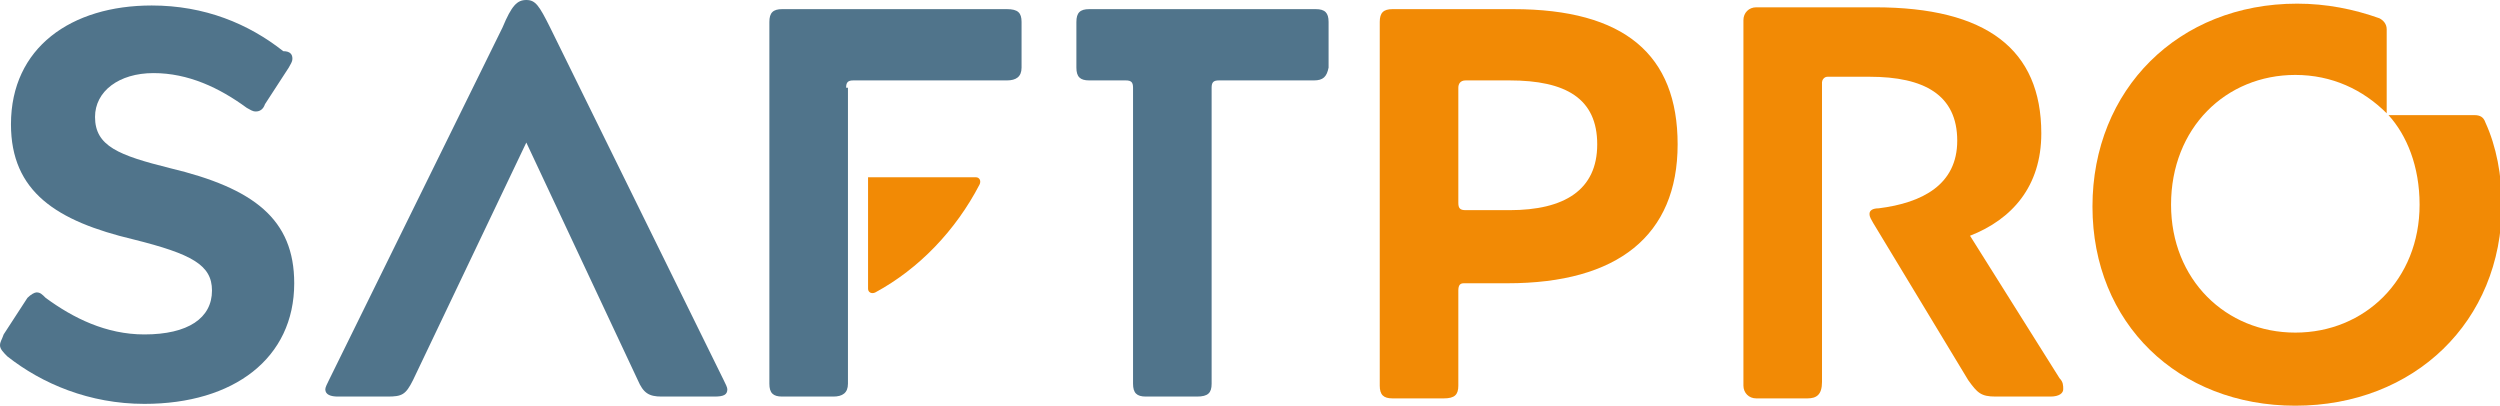 <?xml version="1.0" encoding="utf-8"?>
<!-- Generator: Adobe Illustrator 19.2.0, SVG Export Plug-In . SVG Version: 6.00 Build 0)  -->
<svg version="1.1" id="Layer_1" xmlns="http://www.w3.org/2000/svg" xmlns:xlink="http://www.w3.org/1999/xlink" x="0px" y="0px"
	 viewBox="0 0 136.8 22.2" style="enable-background:new 0 0 136.8 22.2;" xml:space="preserve">
<style type="text/css">
	.st0{fill:#50748B;}
	.st1{fill:#F28A05;}
</style>
<g>
	<g>
		<path class="st0" d="M2,16c0.2,0,0.3,0.1,0.5,0.3c1.5,1.1,3.3,2,5.4,2c2.4,0,3.7-0.9,3.7-2.4c0-1.4-1.1-2-4.3-2.8
			c-4.2-1-6.7-2.6-6.7-6.3c0-4.2,3.3-6.5,7.7-6.5c2.9,0,5.3,1,7.2,2.5C15.9,2.8,16,3,16,3.2c0,0.2-0.1,0.3-0.2,0.5l-1.3,2
			C14.4,6,14.2,6.1,14,6.1c-0.2,0-0.3-0.1-0.5-0.2C12,4.8,10.3,4,8.4,4C6.5,4,5.2,5,5.2,6.4c0,1.6,1.3,2.1,4.1,2.8
			c4.6,1.1,6.8,2.8,6.8,6.3c0,4.1-3.3,6.6-8.2,6.6c-3,0-5.6-1.1-7.5-2.6C0.2,19.3,0,19.1,0,18.9c0-0.2,0.1-0.3,0.2-0.6l1.3-2
			C1.7,16.1,1.9,16,2,16z"/>
		<path class="st0" d="M22.6,20.8c-0.4,0.8-0.6,0.9-1.4,0.9h-2.7c-0.4,0-0.7-0.1-0.7-0.4c0-0.1,0.1-0.3,0.2-0.5l9.5-19.3
			C28,0.3,28.3,0,28.8,0c0.5,0,0.7,0.3,1.3,1.5l9.5,19.3c0.1,0.2,0.2,0.4,0.2,0.5c0,0.3-0.2,0.4-0.7,0.4h-2.9c-0.7,0-1-0.2-1.3-0.9
			l-6.1-13L22.6,20.8z"/>
		<path class="st0" d="M71.9,4.4h-5.2c-0.3,0-0.4,0.1-0.4,0.4v16.2c0,0.5-0.2,0.7-0.8,0.7h-2.8c-0.5,0-0.7-0.2-0.7-0.7V4.8
			c0-0.3-0.1-0.4-0.4-0.4h-2c-0.5,0-0.7-0.2-0.7-0.7V1.2c0-0.5,0.2-0.7,0.7-0.7h12.4c0.5,0,0.7,0.2,0.7,0.7v2.5
			C72.6,4.2,72.4,4.4,71.9,4.4z"/>
		<path class="st1" d="M79.8,15.9v5.2c0,0.5-0.2,0.7-0.8,0.7h-2.8c-0.5,0-0.7-0.2-0.7-0.7V1.2c0-0.5,0.2-0.7,0.7-0.7h6.6
			c6.1,0,9,2.5,9,7.4c0,5-3.3,7.6-9.3,7.6h-2.4C79.9,15.5,79.8,15.6,79.8,15.9z M79.8,4.8v6.3c0,0.3,0.1,0.4,0.4,0.4h2.4
			c3,0,4.8-1.1,4.8-3.6c0-2.5-1.7-3.5-4.8-3.5h-2.4C79.9,4.4,79.8,4.6,79.8,4.8z"/>
		<path class="st1" d="M98.9,21.8h-2.8c-0.4,0-0.7-0.3-0.7-0.7v-20c0-0.4,0.3-0.7,0.7-0.7h6.5c6.1,0,9.1,2.3,9.1,6.9
			c0,2.9-1.6,4.7-3.9,5.6l4.9,7.8c0.2,0.2,0.2,0.4,0.2,0.6c0,0.2-0.2,0.4-0.7,0.4h-3c-0.8,0-1-0.2-1.5-0.9l-5.2-8.6
			c-0.1-0.2-0.2-0.3-0.2-0.5c0-0.2,0.2-0.3,0.5-0.3c2.4-0.3,4.3-1.3,4.3-3.7c0-2.5-1.8-3.5-4.8-3.5H100c-0.2,0-0.3,0.2-0.3,0.3v16.4
			C99.7,21.6,99.4,21.8,98.9,21.8z"/>
	</g>
	<path class="st0" d="M46.3,4.8c0-0.3,0.1-0.4,0.4-0.4h8.4c0.5,0,0.8-0.2,0.8-0.7V1.2c0-0.5-0.2-0.7-0.8-0.7H42.8
		c-0.5,0-0.7,0.2-0.7,0.7v19.8c0,0.5,0.2,0.7,0.7,0.7h2.8c0.5,0,0.8-0.2,0.8-0.7V4.8z"/>
	<path class="st1" d="M132.4,11.2c0,4.1-3,7-6.8,7c-3.8,0-6.8-2.9-6.8-7c0-4.2,3-7.1,6.8-7.1c2,0,3.7,0.8,5,2.1V1.6
		c0-0.3-0.2-0.5-0.4-0.6c-1.4-0.5-2.9-0.8-4.5-0.8c-6.5,0-11.2,4.7-11.2,11.1c0,6.4,4.7,10.9,11.1,10.9c6.5,0,11.3-4.6,11.3-11
		c0-1.6-0.3-3.2-0.9-4.5c-0.1-0.3-0.3-0.4-0.6-0.4h-4.7C131.7,7.4,132.4,9.1,132.4,11.2z"/>
	<polygon class="st1" points="132.3,6.2 132.3,6.2 132.3,6.2 	"/>
	<path class="st1" d="M53.6,10.1c0.1-0.2,0-0.4-0.2-0.4l-5.9,0h0v6.1c0,0.2,0.2,0.3,0.4,0.2C50.3,14.7,52.3,12.6,53.6,10.1z"/>
</g>
</svg>
